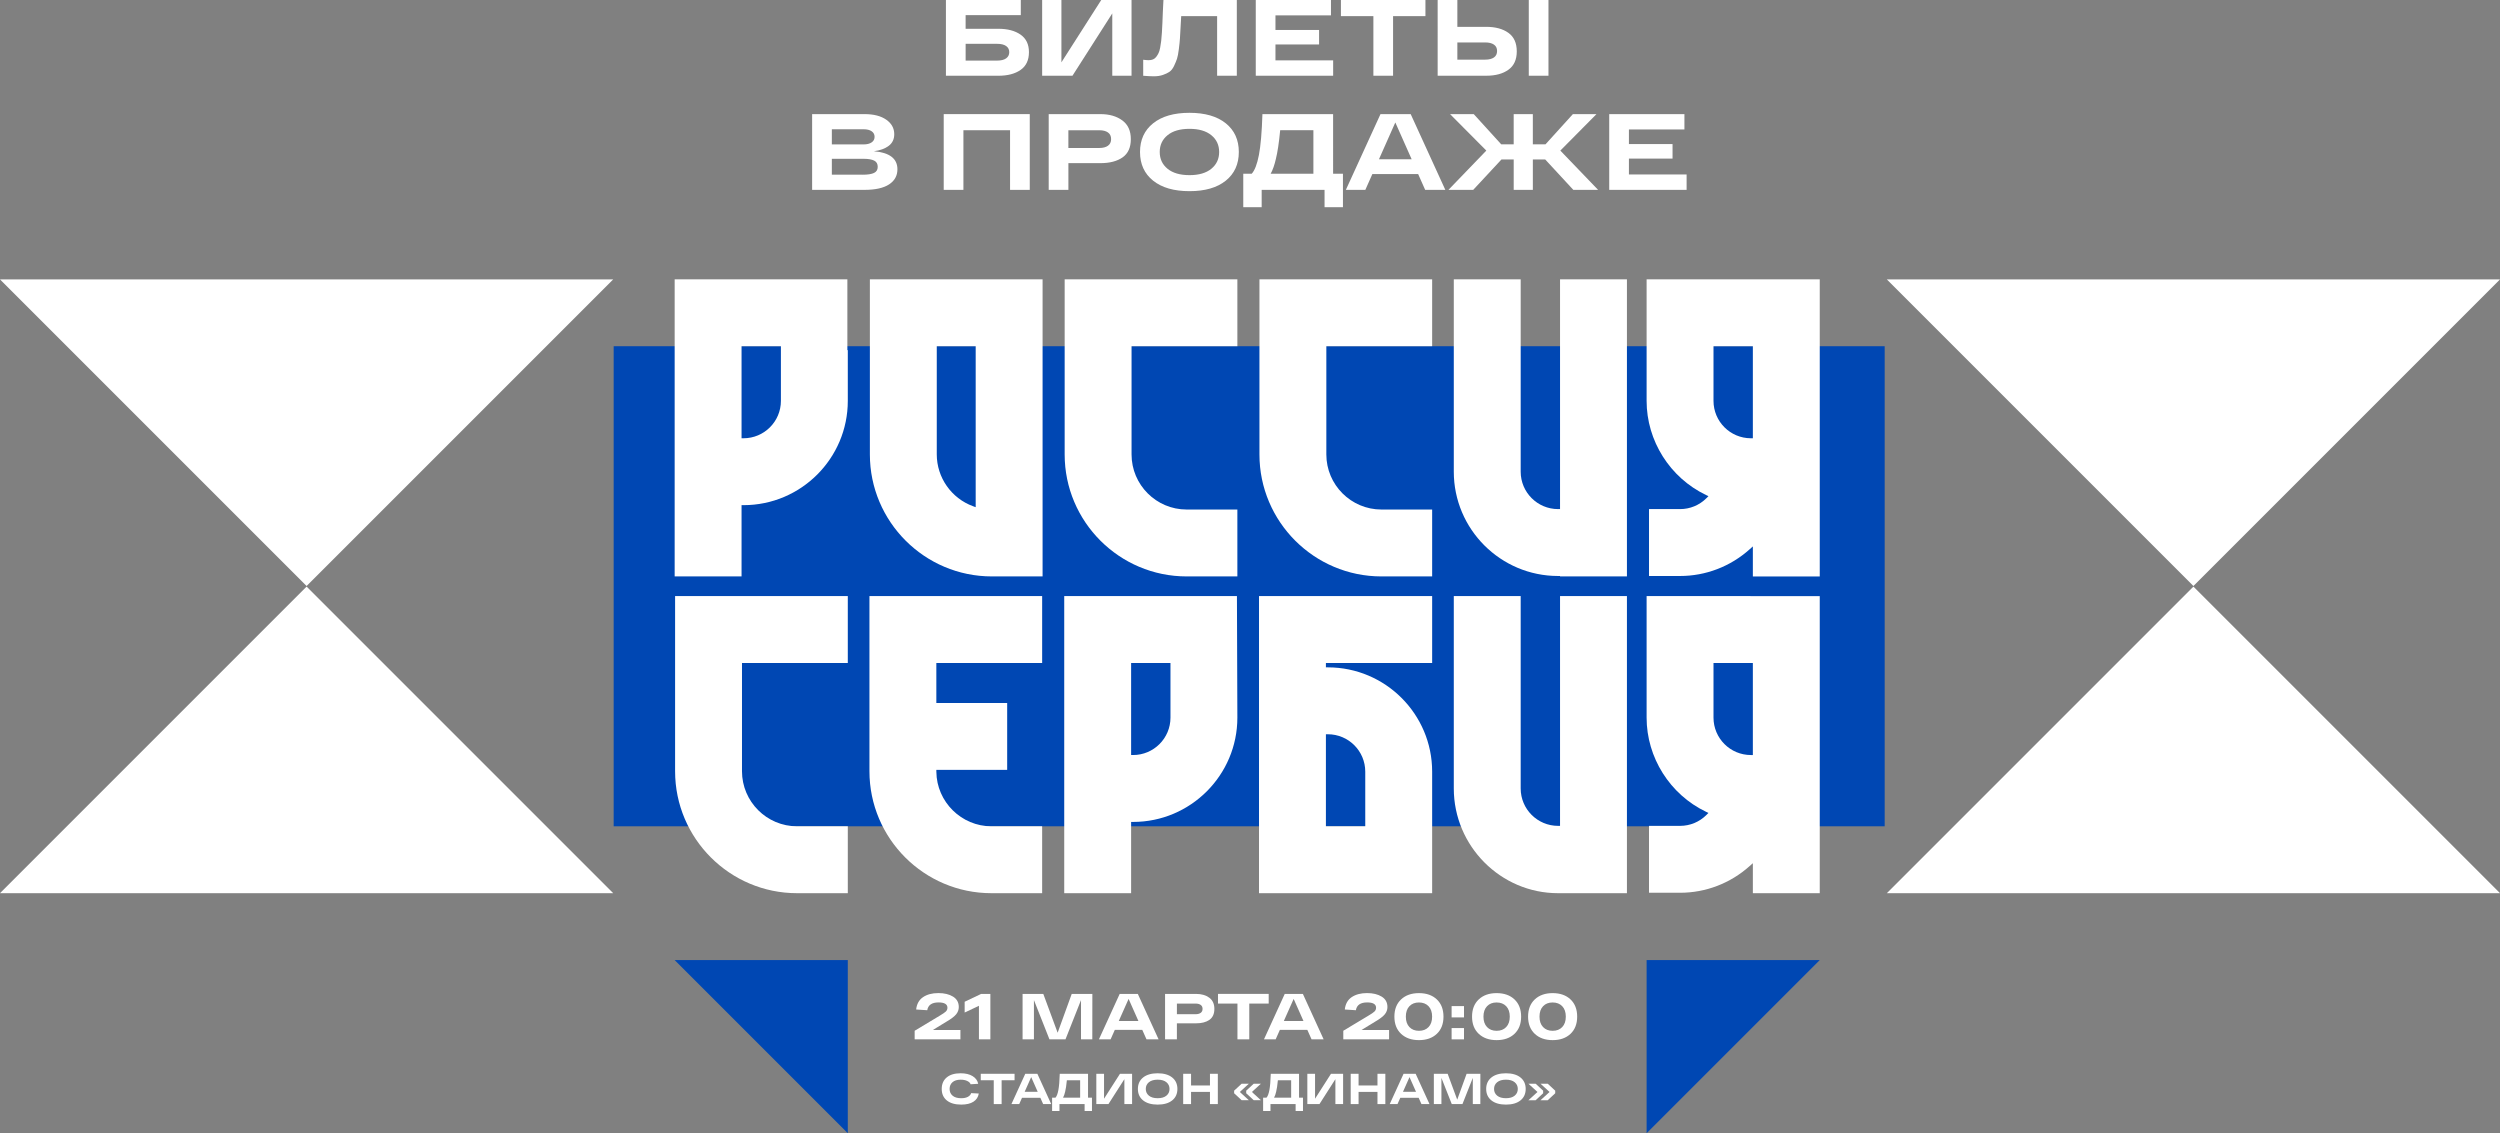 <?xml version="1.0" encoding="UTF-8"?> <!-- Generator: Adobe Illustrator 28.0.0, SVG Export Plug-In . SVG Version: 6.00 Build 0) --> <svg xmlns="http://www.w3.org/2000/svg" xmlns:xlink="http://www.w3.org/1999/xlink" id="Layer_1" x="0px" y="0px" viewBox="0 0 1270.64 575.97" style="enable-background:new 0 0 1270.64 575.97;" xml:space="preserve"><rect x="0" y="0" width="1270.64" height="575.97" fill="#808080" stroke="none"/> <style type="text/css"> .st0{fill:#0047B3;} .st1{fill:#FFFFFF;} </style> <g> <rect x="311.9" y="175.97" class="st0" width="646" height="244"></rect> <polygon class="st0" points="430.9,575.97 342.9,487.97 430.9,487.97 "></polygon> <polygon class="st0" points="836.9,575.97 924.9,487.97 836.9,487.97 "></polygon> <g> <path class="st1" d="M474.12,523.5h14.02v4.75h-23.26v-4.36l12.8-7.69c1.43-0.84,2.43-1.52,3-2.05c0.57-0.53,0.86-1.18,0.86-1.95 c0-1.8-1.51-2.71-4.52-2.71c-3.39,0-5.3,1.32-5.74,3.96l-5.64-0.36c0.31-2.82,1.48-4.91,3.51-6.29c2.03-1.37,4.62-2.06,7.77-2.06 c3.04,0,5.53,0.6,7.47,1.8s2.92,2.96,2.92,5.3c0,1.36-0.45,2.6-1.35,3.7c-0.9,1.1-2.54,2.34-4.92,3.73L474.12,523.5z"></path> <path class="st1" d="M498.67,505.16h4.69v23.1h-5.81v-17.06l-7.26,3.43v-5.48L498.67,505.16z"></path> <path class="st1" d="M544.71,505.16h10.49l-0.03,23.1h-5.74v-19.96l-7.89,19.96h-8.15l-7.89-19.96v19.96h-5.77v-23.1h10.53 l7.29,19.73L544.71,505.16z"></path> <path class="st1" d="M582.72,528.26l-2.15-4.82h-13.96l-2.14,4.82h-5.94l10.56-23.1h9.21l10.56,23.1H582.72z M568.63,518.92h9.97 l-4.98-11.22L568.63,518.92z"></path> <path class="st1" d="M607.93,505.16c2.71,0,4.93,0.64,6.67,1.91c1.74,1.28,2.61,3.18,2.61,5.71c0,2.53-0.84,4.38-2.51,5.56 c-1.67,1.18-3.93,1.77-6.77,1.77h-9.77v8.15h-6.01v-23.1h6.01H607.93z M607.64,515.48c1.1,0,1.97-0.23,2.61-0.69 c0.64-0.46,0.96-1.13,0.96-2.01c0-0.9-0.32-1.58-0.96-2.03c-0.64-0.45-1.51-0.68-2.61-0.68h-9.47v5.41H607.64z"></path> <path class="st1" d="M619.05,510.07v-4.92h25.77v4.92h-9.87v18.18h-6.01v-18.18H619.05z"></path> <path class="st1" d="M666.61,528.26l-2.15-4.82H650.5l-2.14,4.82h-5.94l10.56-23.1h9.21l10.56,23.1H666.61z M652.52,518.92h9.97 l-4.98-11.22L652.52,518.92z"></path> <path class="st1" d="M691.98,523.5h14.03v4.75h-23.27v-4.36l12.8-7.69c1.43-0.84,2.43-1.52,3-2.05c0.57-0.53,0.86-1.18,0.86-1.95 c0-1.8-1.51-2.71-4.52-2.71c-3.39,0-5.3,1.32-5.74,3.96l-5.64-0.36c0.31-2.82,1.48-4.91,3.51-6.29c2.04-1.37,4.63-2.06,7.77-2.06 c3.04,0,5.53,0.6,7.47,1.8c1.95,1.2,2.92,2.96,2.92,5.3c0,1.36-0.45,2.6-1.35,3.7c-0.9,1.1-2.54,2.34-4.92,3.73L691.98,523.5z"></path> <path class="st1" d="M712.11,525.45c-2.27-2.13-3.4-5.05-3.4-8.74c0-3.7,1.13-6.61,3.4-8.75c2.27-2.13,5.29-3.2,9.08-3.2 c3.81,0,6.84,1.07,9.09,3.2c2.25,2.13,3.38,5.05,3.38,8.75c0,3.7-1.13,6.61-3.38,8.74c-2.25,2.13-5.29,3.2-9.09,3.2 C717.4,528.65,714.38,527.58,712.11,525.45z M716.34,511.41c-1.21,1.27-1.81,3.03-1.81,5.3c0,2.27,0.6,4.03,1.81,5.3 s2.83,1.9,4.85,1.9c2.05,0,3.67-0.63,4.88-1.9s1.81-3.03,1.81-5.3c0-2.27-0.6-4.03-1.81-5.3c-1.21-1.26-2.84-1.9-4.88-1.9 C719.16,509.51,717.55,510.14,716.34,511.41z"></path> <path class="st1" d="M737.79,517.1v-5.74h6.3v5.74H737.79z M737.79,528.26v-5.74h6.3v5.74H737.79z"></path> <path class="st1" d="M751.58,525.45c-2.27-2.13-3.4-5.05-3.4-8.74c0-3.7,1.13-6.61,3.4-8.75c2.27-2.13,5.29-3.2,9.08-3.2 c3.81,0,6.84,1.07,9.09,3.2c2.25,2.13,3.38,5.05,3.38,8.75c0,3.7-1.13,6.61-3.38,8.74c-2.26,2.13-5.29,3.2-9.09,3.2 C756.87,528.65,753.85,527.58,751.58,525.45z M755.8,511.41c-1.21,1.27-1.82,3.03-1.82,5.3c0,2.27,0.6,4.03,1.82,5.3 c1.21,1.27,2.83,1.9,4.85,1.9c2.05,0,3.67-0.63,4.88-1.9s1.82-3.03,1.82-5.3c0-2.27-0.61-4.03-1.82-5.3 c-1.21-1.26-2.84-1.9-4.88-1.9C758.63,509.51,757.01,510.14,755.8,511.41z"></path> <path class="st1" d="M780.06,525.45c-2.27-2.13-3.4-5.05-3.4-8.74c0-3.7,1.13-6.61,3.4-8.75c2.27-2.13,5.29-3.2,9.08-3.2 c3.81,0,6.84,1.07,9.09,3.2c2.25,2.13,3.38,5.05,3.38,8.75c0,3.7-1.13,6.61-3.38,8.74c-2.26,2.13-5.29,3.2-9.09,3.2 C785.35,528.65,782.32,527.58,780.06,525.45z M784.28,511.41c-1.21,1.27-1.82,3.03-1.82,5.3c0,2.27,0.6,4.03,1.82,5.3 c1.21,1.27,2.83,1.9,4.85,1.9c2.05,0,3.67-0.63,4.88-1.9s1.82-3.03,1.82-5.3c0-2.27-0.61-4.03-1.82-5.3 c-1.21-1.26-2.84-1.9-4.88-1.9C787.11,509.51,785.49,510.14,784.28,511.41z"></path> </g> <g> <path class="st1" d="M507.46,14.63c4.66,0,8.41,0.99,11.25,2.97c2.84,1.98,4.26,4.95,4.26,8.91c0,4.03-1.41,7.04-4.24,9.02 c-2.82,1.98-6.58,2.97-11.28,2.97h-22.5h-4.18V0h10.01h28.05v7.7h-28.05v6.93H507.46z M506.74,30.8c2.05,0,3.6-0.38,4.65-1.15 s1.57-1.81,1.57-3.14c0-1.32-0.52-2.36-1.57-3.11c-1.04-0.75-2.59-1.13-4.65-1.13h-15.95v8.52H506.74z"></path> <path class="st1" d="M559.71,0h15.4v38.5h-9.79V6.82L545.08,38.5h-15.4V0h9.79v31.68L559.71,0z"></path> <path class="st1" d="M591.33,0h37.29v38.5h-10.01V8.19h-18.26c-0.07,1.14-0.17,2.81-0.28,5.01c-0.15,2.9-0.27,5.02-0.36,6.38 c-0.09,1.36-0.27,3.14-0.55,5.36c-0.28,2.22-0.59,3.85-0.93,4.9c-0.35,1.04-0.85,2.26-1.51,3.66c-0.66,1.39-1.44,2.39-2.34,3 s-2.01,1.14-3.33,1.59s-2.84,0.69-4.57,0.69c-1.36,0-3.17-0.09-5.44-0.27v-8.14c1.14,0.15,2.07,0.22,2.8,0.22 c0.81,0,1.53-0.13,2.17-0.39c0.64-0.26,1.19-0.69,1.65-1.29c0.46-0.6,0.85-1.25,1.18-1.92c0.33-0.68,0.61-1.61,0.83-2.81 c0.22-1.19,0.39-2.33,0.52-3.41c0.13-1.08,0.25-2.5,0.36-4.26s0.19-3.35,0.25-4.79c0.06-1.43,0.13-3.29,0.22-5.58 C591.12,3.84,591.22,1.8,591.33,0z"></path> <path class="st1" d="M638.25,38.5V0h38.22v7.81h-28.21v7.42h22.17v7.37h-22.17v8.08h29.32v7.81H638.25z"></path> <path class="st1" d="M681.53,8.19V0h42.96v8.19h-16.45V38.5h-10.01V8.19H681.53z"></path> <path class="st1" d="M755.4,13.64c4.66,0,8.41,1.02,11.25,3.05c2.84,2.04,4.26,5.18,4.26,9.43c0,4.18-1.41,7.29-4.24,9.32 c-2.82,2.04-6.58,3.05-11.27,3.05h-20.52h-4.18V0h10.01v13.64H755.4z M754.9,30.31c1.87,0,3.34-0.37,4.4-1.1 c1.06-0.73,1.6-1.83,1.6-3.3c0-1.43-0.53-2.51-1.6-3.24c-1.06-0.73-2.53-1.1-4.4-1.1h-14.19v8.75H754.9z M777.01,0h10.01v38.5 h-10.01V0z"></path> <path class="st1" d="M444.13,76.87c7.99,0.66,11.99,3.72,11.99,9.18c0,3.26-1.41,5.82-4.24,7.67c-2.82,1.85-6.99,2.78-12.49,2.78 h-26.62V58h26.67c4.62,0,8.29,0.94,11,2.83c2.71,1.89,4.07,4.35,4.07,7.4c0,2.49-0.93,4.46-2.8,5.89 C449.85,75.54,447.32,76.46,444.13,76.87z M422.79,65.7v7.7h16.17c1.69,0,3.03-0.34,4.04-1.02c1.01-0.68,1.51-1.62,1.51-2.83 s-0.5-2.15-1.48-2.83c-0.99-0.68-2.35-1.02-4.07-1.02H422.79z M438.41,88.8c2.64,0,4.58-0.3,5.83-0.91 c1.25-0.6,1.87-1.64,1.87-3.11c0-1.5-0.61-2.56-1.82-3.16s-2.99-0.91-5.33-0.91h-16.17v8.08H438.41z"></path> <path class="st1" d="M523.38,58v38.5h-10.01V66.19h-23.71V96.5h-10.01V58H523.38z"></path> <path class="st1" d="M559.3,58c4.51,0,8.21,1.06,11.11,3.19c2.9,2.13,4.34,5.3,4.34,9.52c0,4.22-1.39,7.31-4.18,9.27 c-2.79,1.96-6.54,2.94-11.27,2.94h-16.28V96.5h-10.01V58h10.01H559.3z M558.8,75.21c1.83,0,3.28-0.38,4.34-1.15 s1.59-1.89,1.59-3.35c0-1.5-0.53-2.63-1.59-3.38c-1.06-0.75-2.51-1.13-4.34-1.13h-15.79v9.02H558.8z"></path> <path class="st1" d="M586.08,91.83c-4.44-3.56-6.66-8.42-6.66-14.58s2.22-11.02,6.66-14.58c4.44-3.56,10.6-5.33,18.48-5.33 c7.88,0,14.03,1.78,18.45,5.33c4.42,3.56,6.63,8.42,6.63,14.58s-2.21,11.02-6.63,14.58c-4.42,3.56-10.57,5.33-18.45,5.33 C596.68,97.16,590.52,95.38,586.08,91.83z M593.4,68.73c-2.64,2.16-3.96,5-3.96,8.52s1.32,6.36,3.96,8.52 c2.64,2.16,6.36,3.25,11.17,3.25c4.77,0,8.47-1.08,11.11-3.25c2.64-2.16,3.96-5,3.96-8.52s-1.32-6.36-3.96-8.52 c-2.64-2.16-6.34-3.25-11.11-3.25C599.76,65.48,596.04,66.56,593.4,68.73z"></path> <path class="st1" d="M677.55,88.31h5.01v16.99h-9.35v-8.8h-31.96v8.8h-9.35V88.31h4.29c1.54-1.69,2.76-4.86,3.66-9.52 c0.9-4.66,1.49-11.59,1.79-20.79h35.92V88.31z M667.54,88.31V66.19h-16.88c-0.62,6.45-1.36,11.33-2.2,14.63 c-0.7,3.08-1.58,5.57-2.64,7.48H667.54z"></path> <path class="st1" d="M724.35,96.5l-3.57-8.03h-23.27l-3.57,8.03h-9.9l17.6-38.5h15.35l17.6,38.5H724.35z M700.87,80.94h16.61 l-8.3-18.7L700.87,80.94z"></path> <path class="st1" d="M812.24,96.5h-12.59l-14.3-15.46h-6.27V96.5h-9.73V81.04h-6.21L748.77,96.5h-12.59l19.25-19.96L737,58h12.04 l13.97,15.35h6.33V58h9.73v15.35h6.44L799.43,58h11.99l-18.37,18.54L812.24,96.5z"></path> <path class="st1" d="M817.9,96.5V58h38.22v7.81h-28.21v7.42h22.17v7.37h-22.17v8.08h29.32v7.81H817.9z"></path> </g> <g> <path class="st1" d="M493.6,555.59l3.87,0.2c-0.29,1.8-1.2,3.19-2.72,4.17c-1.52,0.98-3.59,1.46-6.21,1.46 c-3.15,0-5.59-0.71-7.32-2.12s-2.58-3.36-2.58-5.84c0-2.48,0.84-4.43,2.53-5.84c1.69-1.42,4.05-2.12,7.08-2.12 c2.48,0,4.5,0.48,6.07,1.44c1.57,0.96,2.52,2.26,2.86,3.91l-3.85,0.24c-0.25-0.7-0.84-1.27-1.76-1.69 c-0.92-0.43-2.03-0.64-3.32-0.64c-1.79,0-3.17,0.43-4.15,1.29s-1.46,2-1.46,3.42c0,1.42,0.51,2.56,1.52,3.42 c1.01,0.86,2.47,1.29,4.38,1.29c1.39,0,2.53-0.24,3.4-0.71C492.81,556.98,493.36,556.36,493.6,555.59z"></path> <path class="st1" d="M498.48,549.04v-3.28h17.18v3.28h-6.58v12.12h-4v-12.12H498.48z"></path> <path class="st1" d="M530.19,561.16l-1.43-3.21h-9.31l-1.43,3.21h-3.96l7.04-15.4h6.14l7.04,15.4H530.19z M520.79,554.93h6.64 l-3.32-7.48L520.79,554.93z"></path> <path class="st1" d="M553,557.88h2v6.8h-3.74v-3.52h-12.78v3.52h-3.74v-6.8h1.72c0.62-0.67,1.1-1.94,1.46-3.81 c0.36-1.86,0.6-4.63,0.71-8.32H553V557.88z M548.99,557.88v-8.84h-6.75c-0.25,2.58-0.54,4.53-0.88,5.85 c-0.28,1.23-0.63,2.23-1.06,2.99H548.99z"></path> <path class="st1" d="M569.23,545.76h6.16v15.4h-3.92v-12.67l-8.1,12.67h-6.16v-15.4h3.92v12.67L569.23,545.76z"></path> <path class="st1" d="M581,559.29c-1.77-1.42-2.66-3.37-2.66-5.83c0-2.46,0.89-4.41,2.66-5.83c1.77-1.42,4.24-2.13,7.39-2.13 s5.61,0.71,7.38,2.13c1.77,1.42,2.65,3.37,2.65,5.83c0,2.46-0.88,4.41-2.65,5.83c-1.77,1.42-4.23,2.13-7.38,2.13 S582.78,560.71,581,559.29z M583.93,550.05c-1.06,0.87-1.58,2-1.58,3.41c0,1.41,0.53,2.54,1.58,3.41c1.06,0.87,2.54,1.3,4.47,1.3 c1.91,0,3.39-0.43,4.44-1.3c1.06-0.87,1.58-2,1.58-3.41c0-1.41-0.53-2.54-1.58-3.41s-2.54-1.3-4.44-1.3 C586.48,548.75,584.99,549.19,583.93,550.05z"></path> <path class="st1" d="M614.97,545.76h4v15.4h-4v-6.2h-9.61v6.2h-4v-15.4h4v5.94h9.61V545.76z"></path> <path class="st1" d="M634.73,550.8l-4.58,4.2l4.58,4.2h-3.65l-3.83-3.54v-1.32l3.83-3.54H634.73z M640.87,550.8l-4.58,4.2 l4.58,4.2h-3.65l-3.83-3.54v-1.32l3.83-3.54H640.87z"></path> <path class="st1" d="M660.25,557.88h2v6.8h-3.74v-3.52h-12.78v3.52h-3.74v-6.8h1.72c0.62-0.67,1.1-1.94,1.46-3.81 c0.36-1.86,0.6-4.63,0.71-8.32h14.37V557.88z M656.24,557.88v-8.84h-6.75c-0.25,2.58-0.54,4.53-0.88,5.85 c-0.28,1.23-0.63,2.23-1.06,2.99H656.24z"></path> <path class="st1" d="M676.48,545.76h6.16v15.4h-3.92v-12.67l-8.1,12.67h-6.16v-15.4h3.92v12.67L676.48,545.76z"></path> <path class="st1" d="M700.11,545.76h4v15.4h-4v-6.2h-9.61v6.2h-4v-15.4h4v5.94h9.61V545.76z"></path> <path class="st1" d="M722.46,561.16l-1.43-3.21h-9.31l-1.43,3.21h-3.96l7.04-15.4h6.14l7.04,15.4H722.46z M713.07,554.93h6.64 l-3.32-7.48L713.07,554.93z"></path> <path class="st1" d="M745.41,545.76h7l-0.02,15.4h-3.83v-13.31l-5.26,13.31h-5.43l-5.26-13.31v13.31h-3.85v-15.4h7.02l4.86,13.16 L745.41,545.76z"></path> <path class="st1" d="M758.02,559.29c-1.77-1.42-2.66-3.37-2.66-5.83c0-2.46,0.89-4.41,2.66-5.83c1.77-1.42,4.24-2.13,7.39-2.13 s5.61,0.71,7.38,2.13c1.77,1.42,2.65,3.37,2.65,5.83c0,2.46-0.88,4.41-2.65,5.83c-1.77,1.42-4.23,2.13-7.38,2.13 S759.79,560.71,758.02,559.29z M760.94,550.05c-1.06,0.87-1.58,2-1.58,3.41c0,1.41,0.53,2.54,1.58,3.41 c1.06,0.87,2.54,1.3,4.47,1.3c1.91,0,3.39-0.43,4.44-1.3c1.06-0.87,1.58-2,1.58-3.41c0-1.41-0.53-2.54-1.58-3.41 c-1.06-0.87-2.54-1.3-4.44-1.3C763.49,548.75,762,549.19,760.94,550.05z"></path> <path class="st1" d="M784.31,554.34v1.32l-3.81,3.54h-3.67l4.6-4.2l-4.6-4.2h3.67L784.31,554.34z M786.64,550.8l3.81,3.54v1.32 l-3.81,3.54h-3.67l4.6-4.2l-4.6-4.2H786.64z"></path> </g> <g> <g> <path class="st1" d="M541.12,230.97c0,34.19,27.81,62,62,62h25.78v-34h-25.78c-15.44,0-28-12.56-28-28v-54v-1h1h52.78v-34h-87.78 V230.97z"></path> <path class="st1" d="M640.12,230.97c0,34.19,27.81,62,62,62h25.78v-34h-25.78c-15.44,0-28-12.56-28-28v-54v-1h1h52.78v-34h-87.78 V230.97z"></path> <path class="st1" d="M430.68,176.97v-35H342.9v151h34v-35.22v-1h1c29.22,0,53-23.78,53-53v-25.78h-0.22V176.97z M396.9,176.97 v26.78c0,10.48-8.52,19-19,19h-1v-1v-44.78v-1h1h18h1V176.97z"></path> <path class="st1" d="M836.9,141.97v35v26.78c0,20.26,11.84,39.03,30.16,47.82l1.27,0.61l-1,1c-3.59,3.59-8.36,5.57-13.43,5.57 h-15.78v34h15.78c13.04,0,25.59-4.81,35.33-13.54l1.67-1.49v2.24v13.02h34v-151H836.9z M890.9,176.97v44.78v1h-1 c-10.48,0-19-8.52-19-19v-26.78v-1h1h18h1V176.97z"></path> <path class="st1" d="M442.12,141.97v89c0,34.19,27.81,62,62,62h25.78v-17v-18v-81v-35h-35H442.12z M495.9,176.97v79.38v1.43 l-1.34-0.49c-11.03-4.02-18.44-14.6-18.44-26.32v-54v-1h1h17.78h1V176.97z"></path> <path class="st1" d="M792.9,257.75v1h-1c-10.48,0-19-8.52-19-19v-26.78v-71h-34v71v26.78c0,29.22,23.78,53,53,53h1v0.22h34v-151 h-34V257.75z"></path> </g> <g> <path class="st1" d="M343.12,391.97c0,34.19,27.81,62,62,62h25.78v-34h-25.78c-15.44,0-28-12.56-28-28v-54v-1h1h52.78v-34h-87.78 V391.97z"></path> <path class="st1" d="M628.68,302.97H540.9v151h34v-36.22h1c29.22,0,53-23.78,53-53L628.68,302.97z M594.9,364.75 c0,10.48-8.52,19-19,19h-1v-1v-45.78h1h18h1V364.75z"></path> <path class="st1" d="M441.9,391.97c0,34.19,27.81,62,62,62h25.78v-34H503.9c-15.25,0-27.81-12.41-27.99-27.66l-0.01-1.01h1.01 h34.99v-34h-35h-1v-1v-18.33v-1h1h52.78v-34H441.9V391.97z"></path> <path class="st1" d="M836.9,302.97v61.78c0,20.26,11.84,39.03,30.16,47.82l1.27,0.61l-1,1c-3.59,3.59-8.36,5.57-13.43,5.57 h-15.78v34h15.78c13.04,0,25.59-4.81,35.33-13.54l1.67-1.49v15.25h34v-151H836.9z M890.9,337.97v44.78v1h-1 c-10.48,0-19-8.52-19-19v-26.78v-1h1h18h1V337.97z"></path> <path class="st1" d="M792.9,418.75v1h-1c-10.48,0-19-8.52-19-19v-97.78h-34v97.78c0,29.22,23.78,53.22,53,53.22h1v0h34v-151h-34 V418.75z"></path> <path class="st1" d="M727.9,336.97v-34h-88v151h88v-61.78c0-29.22-23.78-53-53-53h-1v-2.22H727.9z M674.9,373.19 c10.48,0,19,8.52,19,19v27.78h-20v-46.78H674.9z"></path> </g> </g> <path class="st1" d="M311.66,142.01L155.83,297.84L0,142.01H311.66z"></path> <path class="st1" d="M0,453.97l155.83-155.83l155.83,155.83H0z"></path> <path class="st1" d="M1270.64,142.01l-155.83,155.83L958.99,142.01H1270.64z"></path> <path class="st1" d="M958.99,453.97l155.83-155.83l155.83,155.83H958.99z"></path> </g> </svg> 
